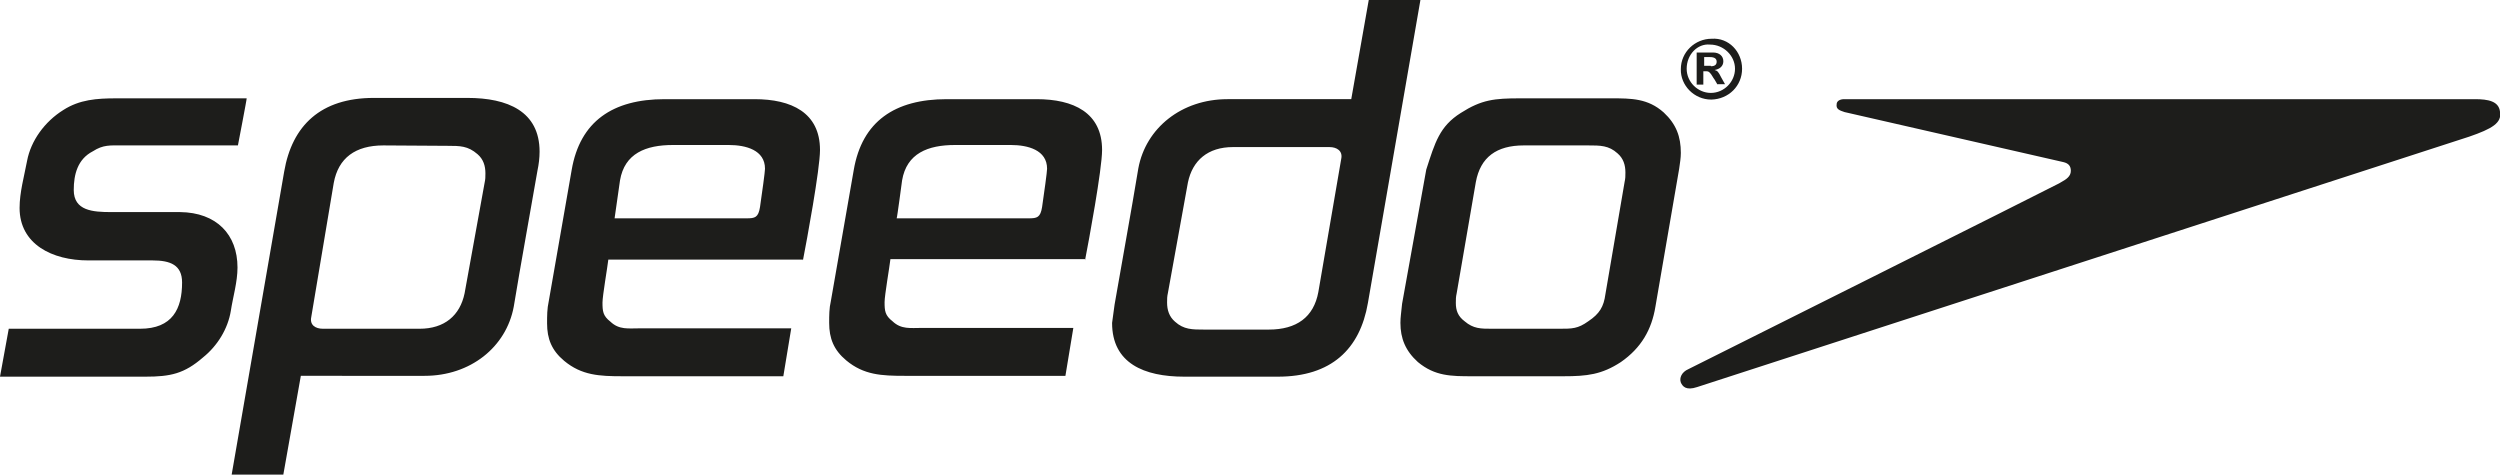 <?xml version="1.0" encoding="utf-8"?>
<!-- Generator: Adobe Illustrator 25.0.0, SVG Export Plug-In . SVG Version: 6.00 Build 0)  -->
<svg version="1.1" id="Ebene_1" xmlns="http://www.w3.org/2000/svg" xmlns:xlink="http://www.w3.org/1999/xlink" x="0px" y="0px"
	 viewBox="0 0 60 11.39" style="enable-background:new 0 0 60 11.39;" xml:space="preserve">
<style type="text/css">
	.st0{fill:#1D1D1B;}
</style>
<path class="st0" d="M40.73,9.29c-0.27,0.09-0.35-0.02-0.39-0.11c-0.04-0.11,0.02-0.25,0.18-0.32c0,0,8.78-4.39,8.9-4.46
	c0.12-0.07,0.16-0.09,0.21-0.14c0.04-0.04,0.07-0.09,0.07-0.16c0-0.11-0.05-0.18-0.18-0.21c0,0-5.2-1.19-5.25-1.2
	c-0.12-0.04-0.21-0.07-0.19-0.19c0-0.05,0.04-0.11,0.16-0.12h15.16c0.32,0,0.57,0.05,0.6,0.3c0.05,0.27-0.19,0.41-0.74,0.6
	L40.73,9.29L40.73,9.29z M40.3,4.05l-0.57,3.31c-0.09,0.55-0.34,0.99-0.83,1.33c-0.46,0.3-0.81,0.34-1.38,0.34h-2.18
	c-0.51,0-0.9,0-1.31-0.34c-0.3-0.27-0.42-0.57-0.42-0.94c0-0.14,0.02-0.25,0.04-0.46l0.58-3.22c0.21-0.65,0.32-1.04,0.83-1.36
	c0.5-0.32,0.81-0.35,1.42-0.35h2.19c0.48,0,0.88,0,1.26,0.34c0.3,0.28,0.41,0.58,0.41,0.97C40.34,3.79,40.32,3.91,40.3,4.05
	 M38.82,3.68c-0.21-0.19-0.41-0.19-0.71-0.19h-1.54c-0.65,0-1.04,0.28-1.15,0.88l-0.46,2.67c-0.02,0.09-0.02,0.14-0.02,0.23
	c0,0.18,0.05,0.32,0.21,0.44c0.21,0.18,0.39,0.18,0.65,0.18h1.63c0.3,0,0.44,0,0.69-0.18c0.27-0.18,0.37-0.35,0.41-0.65l0.46-2.69
	c0.02-0.09,0.02-0.14,0.02-0.23C39.01,3.96,38.96,3.8,38.82,3.68 M5.71,3.49H2.94c-0.3,0-0.46-0.02-0.71,0.14
	C1.86,3.82,1.77,4.19,1.77,4.56c0,0.5,0.46,0.53,0.9,0.53h1.65C5.2,5.1,5.7,5.63,5.7,6.42c0,0.35-0.11,0.71-0.16,1.04
	C5.47,7.89,5.22,8.3,4.87,8.58C4.42,8.97,4.09,9.04,3.49,9.04H0l0.21-1.15h3.15c0.78,0,1.01-0.48,1.01-1.11
	c0-0.42-0.28-0.53-0.71-0.53H2.12c-0.87,0-1.65-0.39-1.65-1.26c0-0.37,0.11-0.76,0.18-1.13c0.09-0.48,0.42-0.94,0.87-1.22
	c0.39-0.25,0.8-0.28,1.27-0.28h3.13C5.93,2.35,5.71,3.49,5.71,3.49z M12.9,4.09c-0.19,1.1-0.39,2.18-0.57,3.27
	c-0.18,0.97-1.04,1.66-2.14,1.66H7.22l-0.42,2.37H5.56l1.26-7.27C7.01,3.01,7.7,2.35,8.97,2.35h2.25c0.96,0,1.73,0.32,1.73,1.29
	C12.95,3.79,12.93,3.95,12.9,4.09 M9.2,3.49c-0.67,0-1.08,0.3-1.19,0.9L7.47,7.61C7.43,7.8,7.57,7.89,7.75,7.89h2.32
	c0.6,0,0.97-0.32,1.08-0.85l0.48-2.65c0.02-0.09,0.02-0.14,0.02-0.23c0-0.18-0.05-0.34-0.19-0.46C11.23,3.5,11.04,3.5,10.74,3.5
	C10.74,3.5,9.2,3.49,9.2,3.49z M26.75,7.31c0.19-1.1,0.39-2.18,0.57-3.27c0.18-0.97,1.04-1.66,2.14-1.66h2.97L32.85,0h1.24
	l-1.26,7.27c-0.19,1.11-0.88,1.77-2.16,1.77h-2.25c-0.96,0-1.73-0.32-1.73-1.29C26.71,7.61,26.73,7.45,26.75,7.31 M30.45,7.91
	c0.67,0,1.08-0.3,1.19-0.9l0.55-3.2c0.04-0.19-0.11-0.28-0.28-0.28h-2.32c-0.6,0-0.97,0.32-1.08,0.85l-0.48,2.65
	c-0.02,0.09-0.02,0.14-0.02,0.23c0,0.18,0.05,0.34,0.19,0.46c0.21,0.19,0.41,0.19,0.71,0.19L30.45,7.91L30.45,7.91z M26.04,6.25
	c0.09-0.46,0.41-2.19,0.41-2.65c0-0.9-0.69-1.22-1.57-1.22h-2.16c-1.24,0-2.03,0.53-2.23,1.7l-0.55,3.15
	C19.9,7.4,19.9,7.57,19.9,7.75c0,0.37,0.11,0.65,0.41,0.9c0.42,0.35,0.85,0.37,1.4,0.37h3.86l0.19-1.15h-3.63
	c-0.28,0-0.5,0.04-0.71-0.16c-0.18-0.14-0.19-0.25-0.19-0.46c0-0.16,0.12-0.85,0.14-1.03h4.67L26.04,6.25z M21.65,4.33
	c0.11-0.65,0.62-0.85,1.27-0.85h1.34c0.41,0,0.87,0.12,0.87,0.57c0,0.07-0.07,0.58-0.12,0.92c-0.04,0.25-0.12,0.27-0.32,0.27h-3.17
	C21.53,5.24,21.65,4.33,21.65,4.33z M19.27,6.25c0.09-0.46,0.41-2.19,0.41-2.65c0-0.9-0.69-1.22-1.57-1.22h-2.16
	c-1.24,0-2.03,0.53-2.23,1.7l-0.55,3.15c-0.04,0.18-0.04,0.35-0.04,0.53c0,0.37,0.11,0.65,0.41,0.9c0.42,0.35,0.85,0.37,1.4,0.37
	h3.86l0.19-1.15h-3.63c-0.28,0-0.5,0.04-0.71-0.16c-0.18-0.14-0.19-0.25-0.19-0.46c0-0.16,0.12-0.85,0.14-1.03h4.67L19.27,6.25z
	 M14.88,4.33c0.11-0.65,0.62-0.85,1.27-0.85h1.34c0.41,0,0.87,0.12,0.87,0.57c0,0.07-0.07,0.58-0.12,0.92
	c-0.04,0.25-0.12,0.27-0.32,0.27h-3.17C14.75,5.24,14.88,4.33,14.88,4.33z M41.22,2.03l-0.07-0.12c-0.04-0.05-0.07-0.12-0.11-0.16
	s-0.05-0.04-0.12-0.04h-0.04v0.32h-0.16V1.26h0.39c0.16,0,0.25,0.09,0.25,0.21s-0.09,0.19-0.21,0.21c0.07,0.02,0.09,0.04,0.16,0.18
	l0.09,0.16h-0.18V2.03z M41.06,1.59c0.11,0,0.14-0.05,0.14-0.11c0-0.07-0.05-0.11-0.16-0.11H40.9v0.21H41.06z M40.48,1.65
	c0,0.32,0.27,0.58,0.58,0.58c0.32,0,0.58-0.27,0.58-0.58s-0.27-0.58-0.6-0.58C40.74,1.04,40.48,1.31,40.48,1.65 M41.81,1.65
	c0,0.41-0.32,0.73-0.74,0.74c-0.41,0-0.74-0.34-0.73-0.73c0-0.41,0.34-0.73,0.74-0.73C41.49,0.9,41.81,1.24,41.81,1.65"/>
</svg>